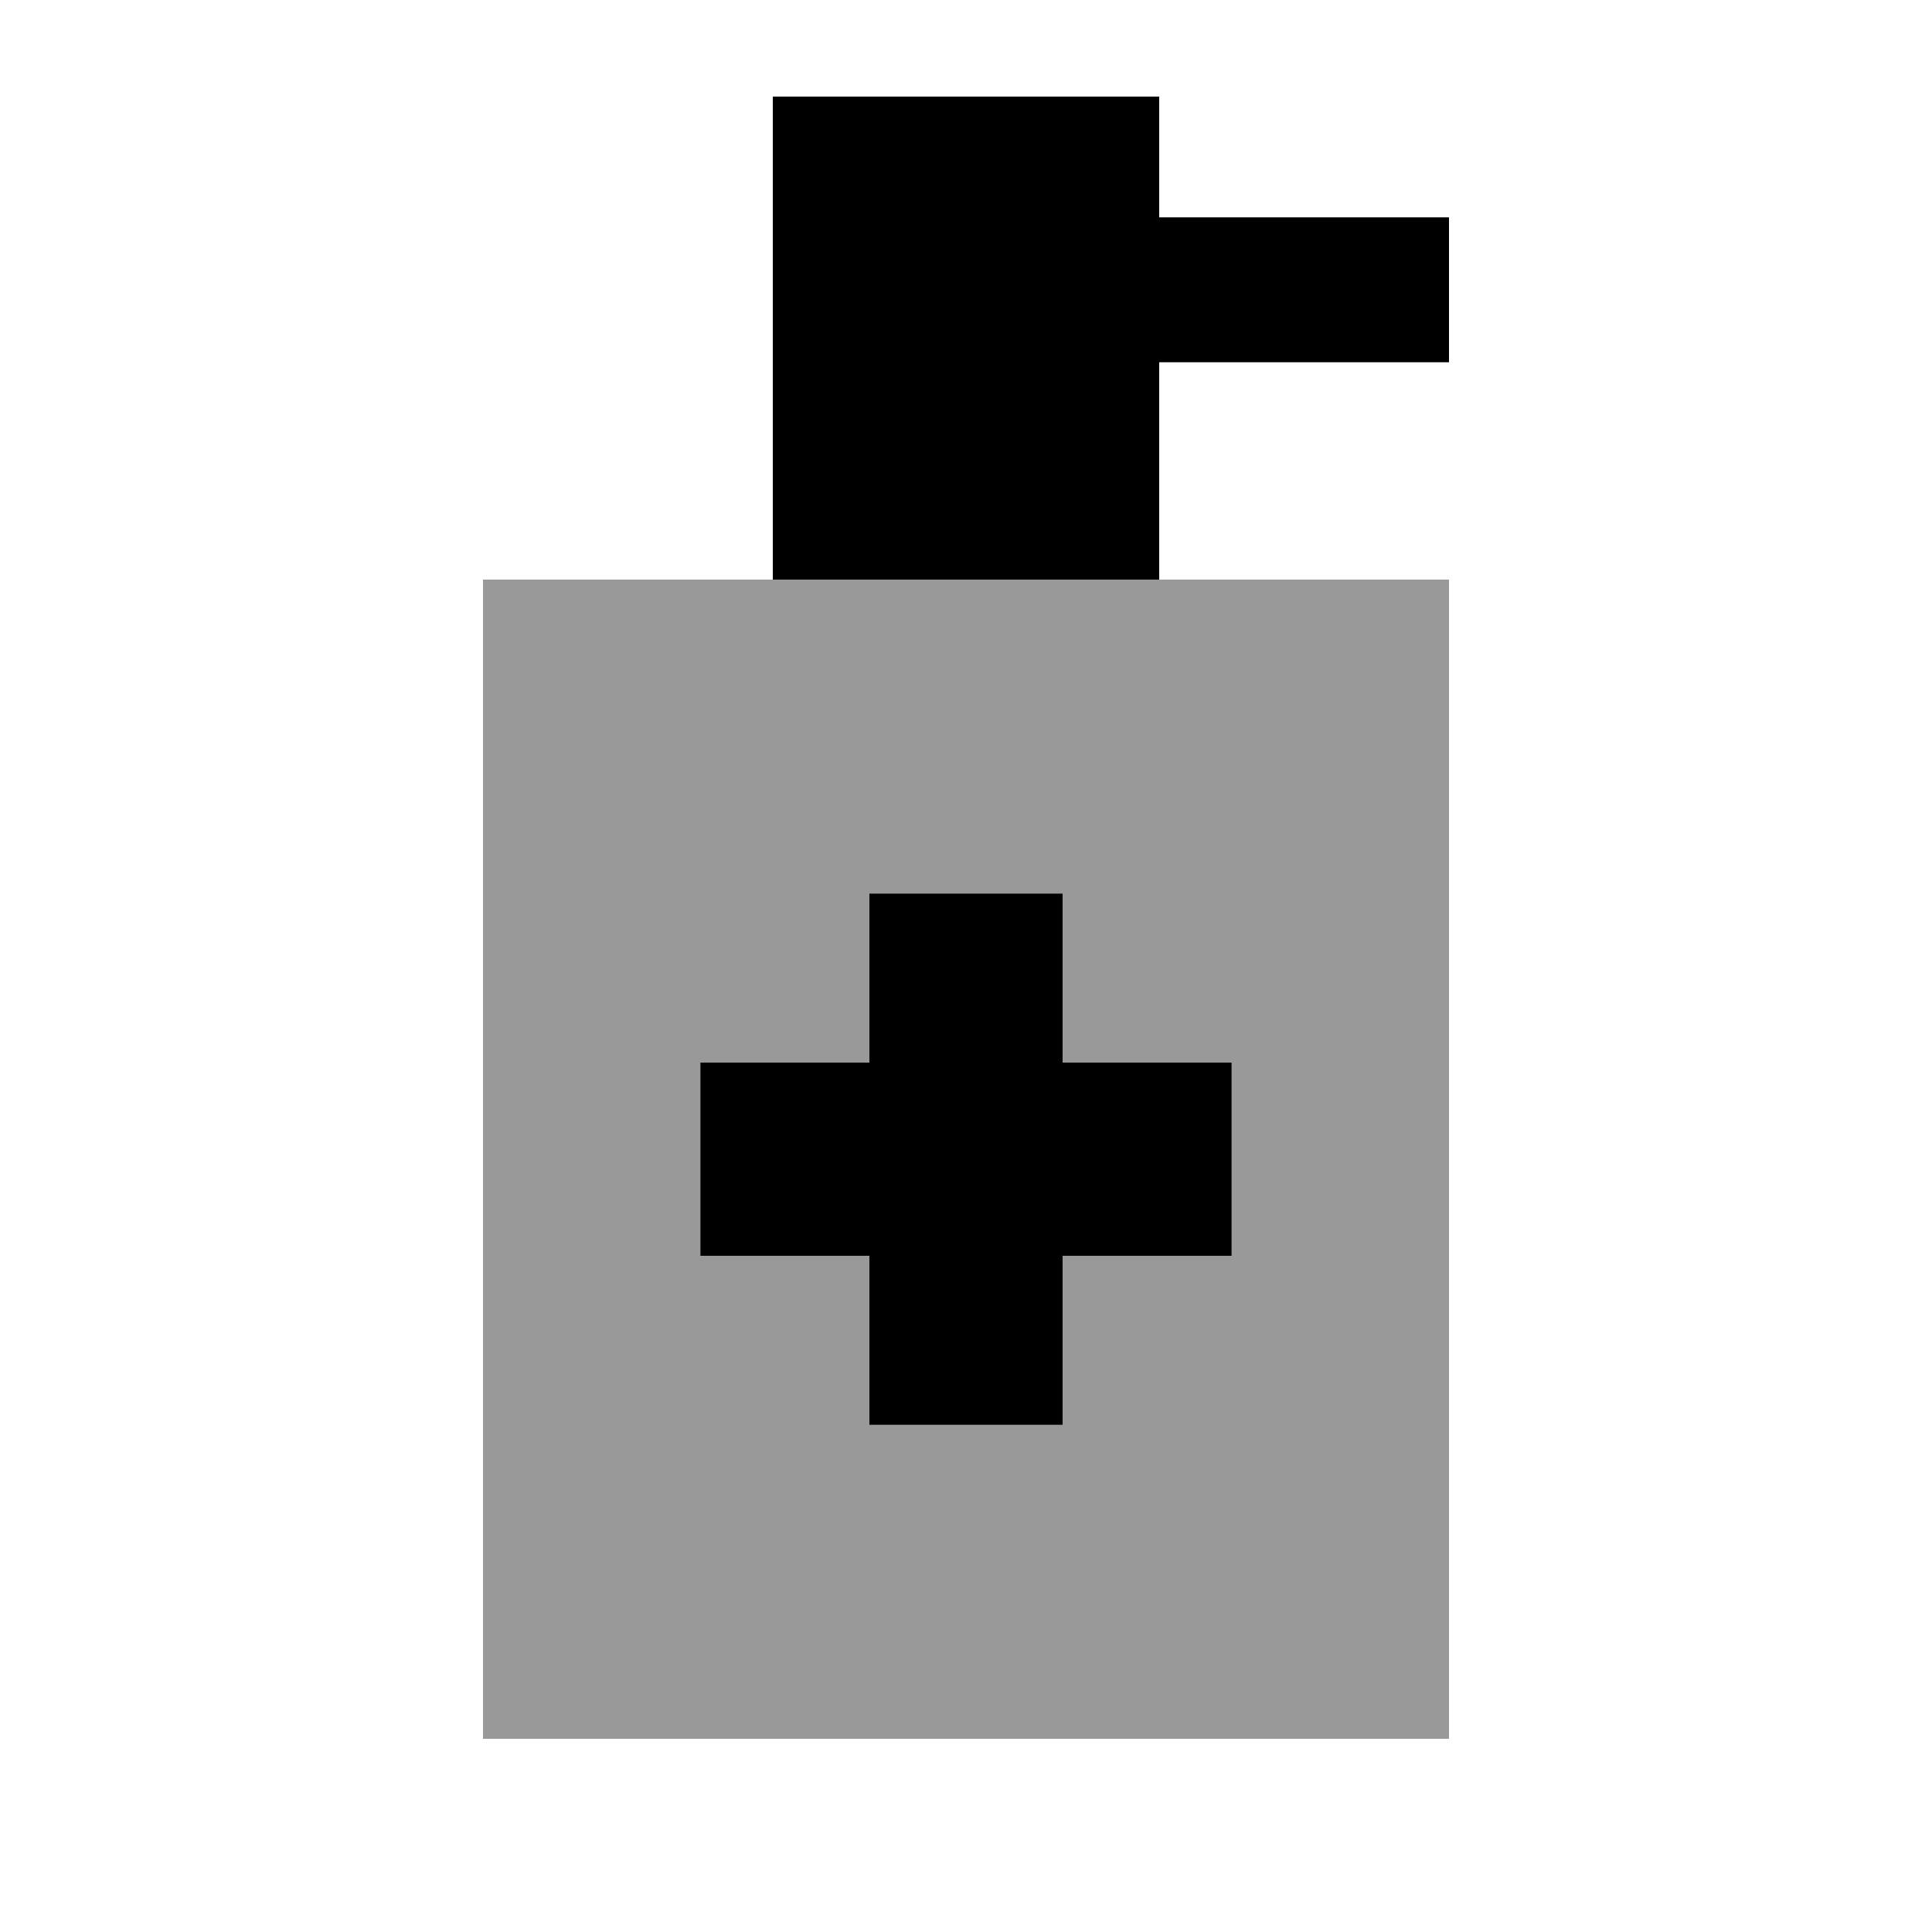 <svg xmlns="http://www.w3.org/2000/svg" viewBox="0 0 640 640"><!--! Font Awesome Pro 7.1.0 by @fontawesome - https://fontawesome.com License - https://fontawesome.com/license (Commercial License) Copyright 2025 Fonticons, Inc. --><path opacity=".4" fill="currentColor" d="M160 192L480 192L480 576L160 576L160 192zM232 352L232 416L288 416L288 472L352 472L352 416L408 416L408 352L352 352L352 296L288 296L288 352L232 352z"/><path fill="currentColor" d="M256 32L384 32L384 72L480 72L480 120L384 120L384 192L256 192L256 32zM352 296L352 352L408 352L408 416L352 416L352 472L288 472L288 416L232 416L232 352L288 352L288 296L352 296z"/></svg>